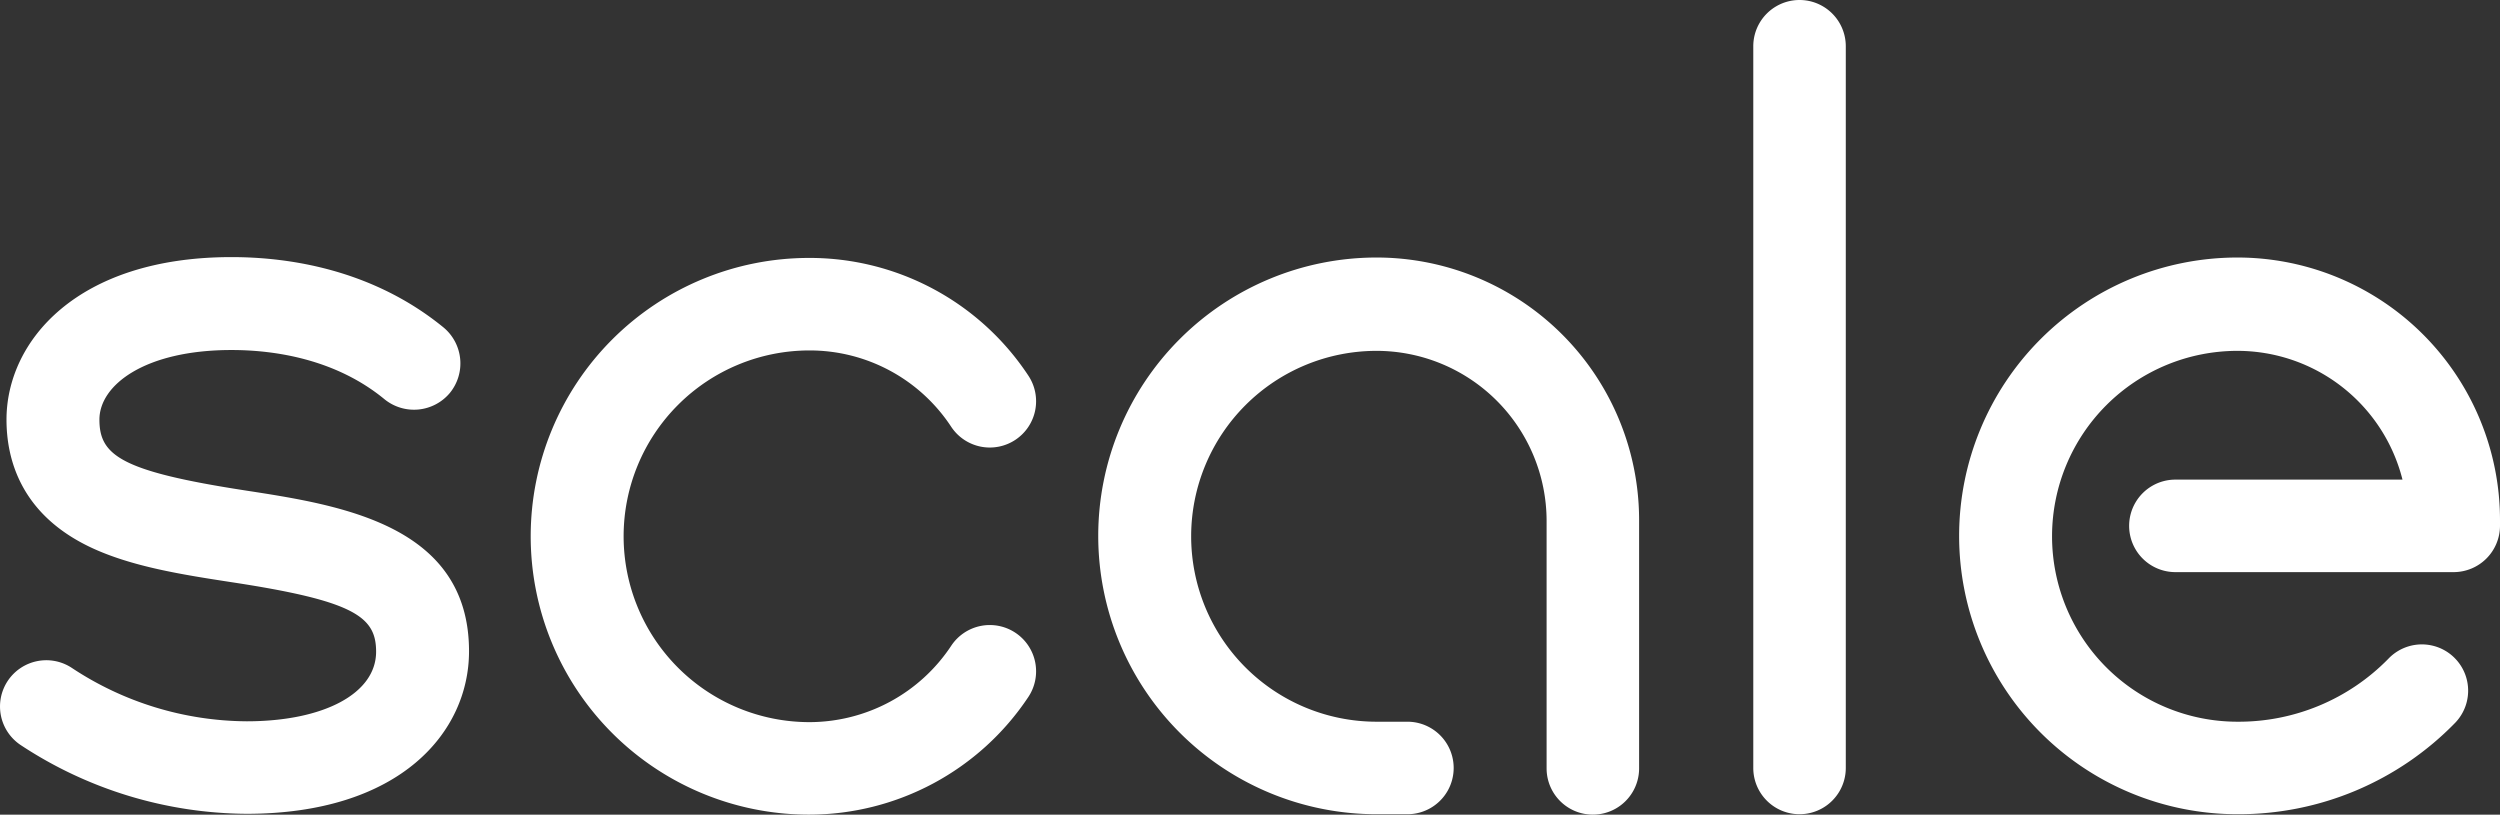 <svg xmlns="http://www.w3.org/2000/svg" width="599.959" height="195.5" viewBox="0 0 599.959 195.5">
  <rect x="0" y="0" width="599.959" height="195.5" fill="#333333" stroke="none"/>
  <path id="scale" d="M464.2,235.4V408.6a11.1,11.1,0,0,1-22.2,0V235.4a11.1,11.1,0,1,1,22.2,0Zm94,50.7a66.8,66.8,0,0,0,0,133.6,72.457,72.457,0,0,0,52.3-22,11.105,11.105,0,0,0-16.1-15.3,50.226,50.226,0,0,1-36.2,15.1,44.5,44.5,0,0,1,0-89,40.877,40.877,0,0,1,39.6,30.9H543.3a11.1,11.1,0,0,0,0,22.2h66.8a11.139,11.139,0,0,0,11.1-11.1v-1.2A63.035,63.035,0,0,0,558.2,286.1ZM80.1,342c-29.8-4.6-35-8.4-35-17,0-8.3,10.9-16.7,31.7-16.7,10.2,0,24.9,2.1,36.7,11.8a11.219,11.219,0,0,0,15.7-1.5h0a11.21,11.21,0,0,0-1.5-15.7c-17-13.9-37-16.9-50.9-16.9-37.1,0-54,20.2-54,39,0,9.6,3.5,22.8,20.3,30.7,9.8,4.6,21.9,6.5,33.6,8.3,29.6,4.5,34.8,8.3,34.8,16.7,0,10-12.5,16.7-31.1,16.7a76.738,76.738,0,0,1-41.9-12.8,11.115,11.115,0,0,0-15.4,3.1h0a11.115,11.115,0,0,0,3.1,15.4,99.459,99.459,0,0,0,54.2,16.5c36.9,0,53.4-19.6,53.4-39C133.8,350.2,102.8,345.5,80.1,342Zm135.4-33.6a40.617,40.617,0,0,1,34,18.3A11.108,11.108,0,1,0,268,314.4a62.872,62.872,0,0,0-52.6-28.2,66.8,66.8,0,1,0,0,133.6A63.248,63.248,0,0,0,268,391.6a11.108,11.108,0,1,0-18.5-12.3,40.861,40.861,0,0,1-34,18.3,44.6,44.6,0,0,1,0-89.2Zm136.1-22.3a66.8,66.8,0,0,0,0,133.6H359a11.1,11.1,0,0,0,0-22.2h-7.4a44.5,44.5,0,0,1,0-89,40.843,40.843,0,0,1,40.8,40.8v59.4a11.1,11.1,0,0,0,22.2,0V349.3A63.035,63.035,0,0,0,351.6,286.1Z" transform="translate(-21.241 -224.3)" fill="#fff"/>
</svg>
